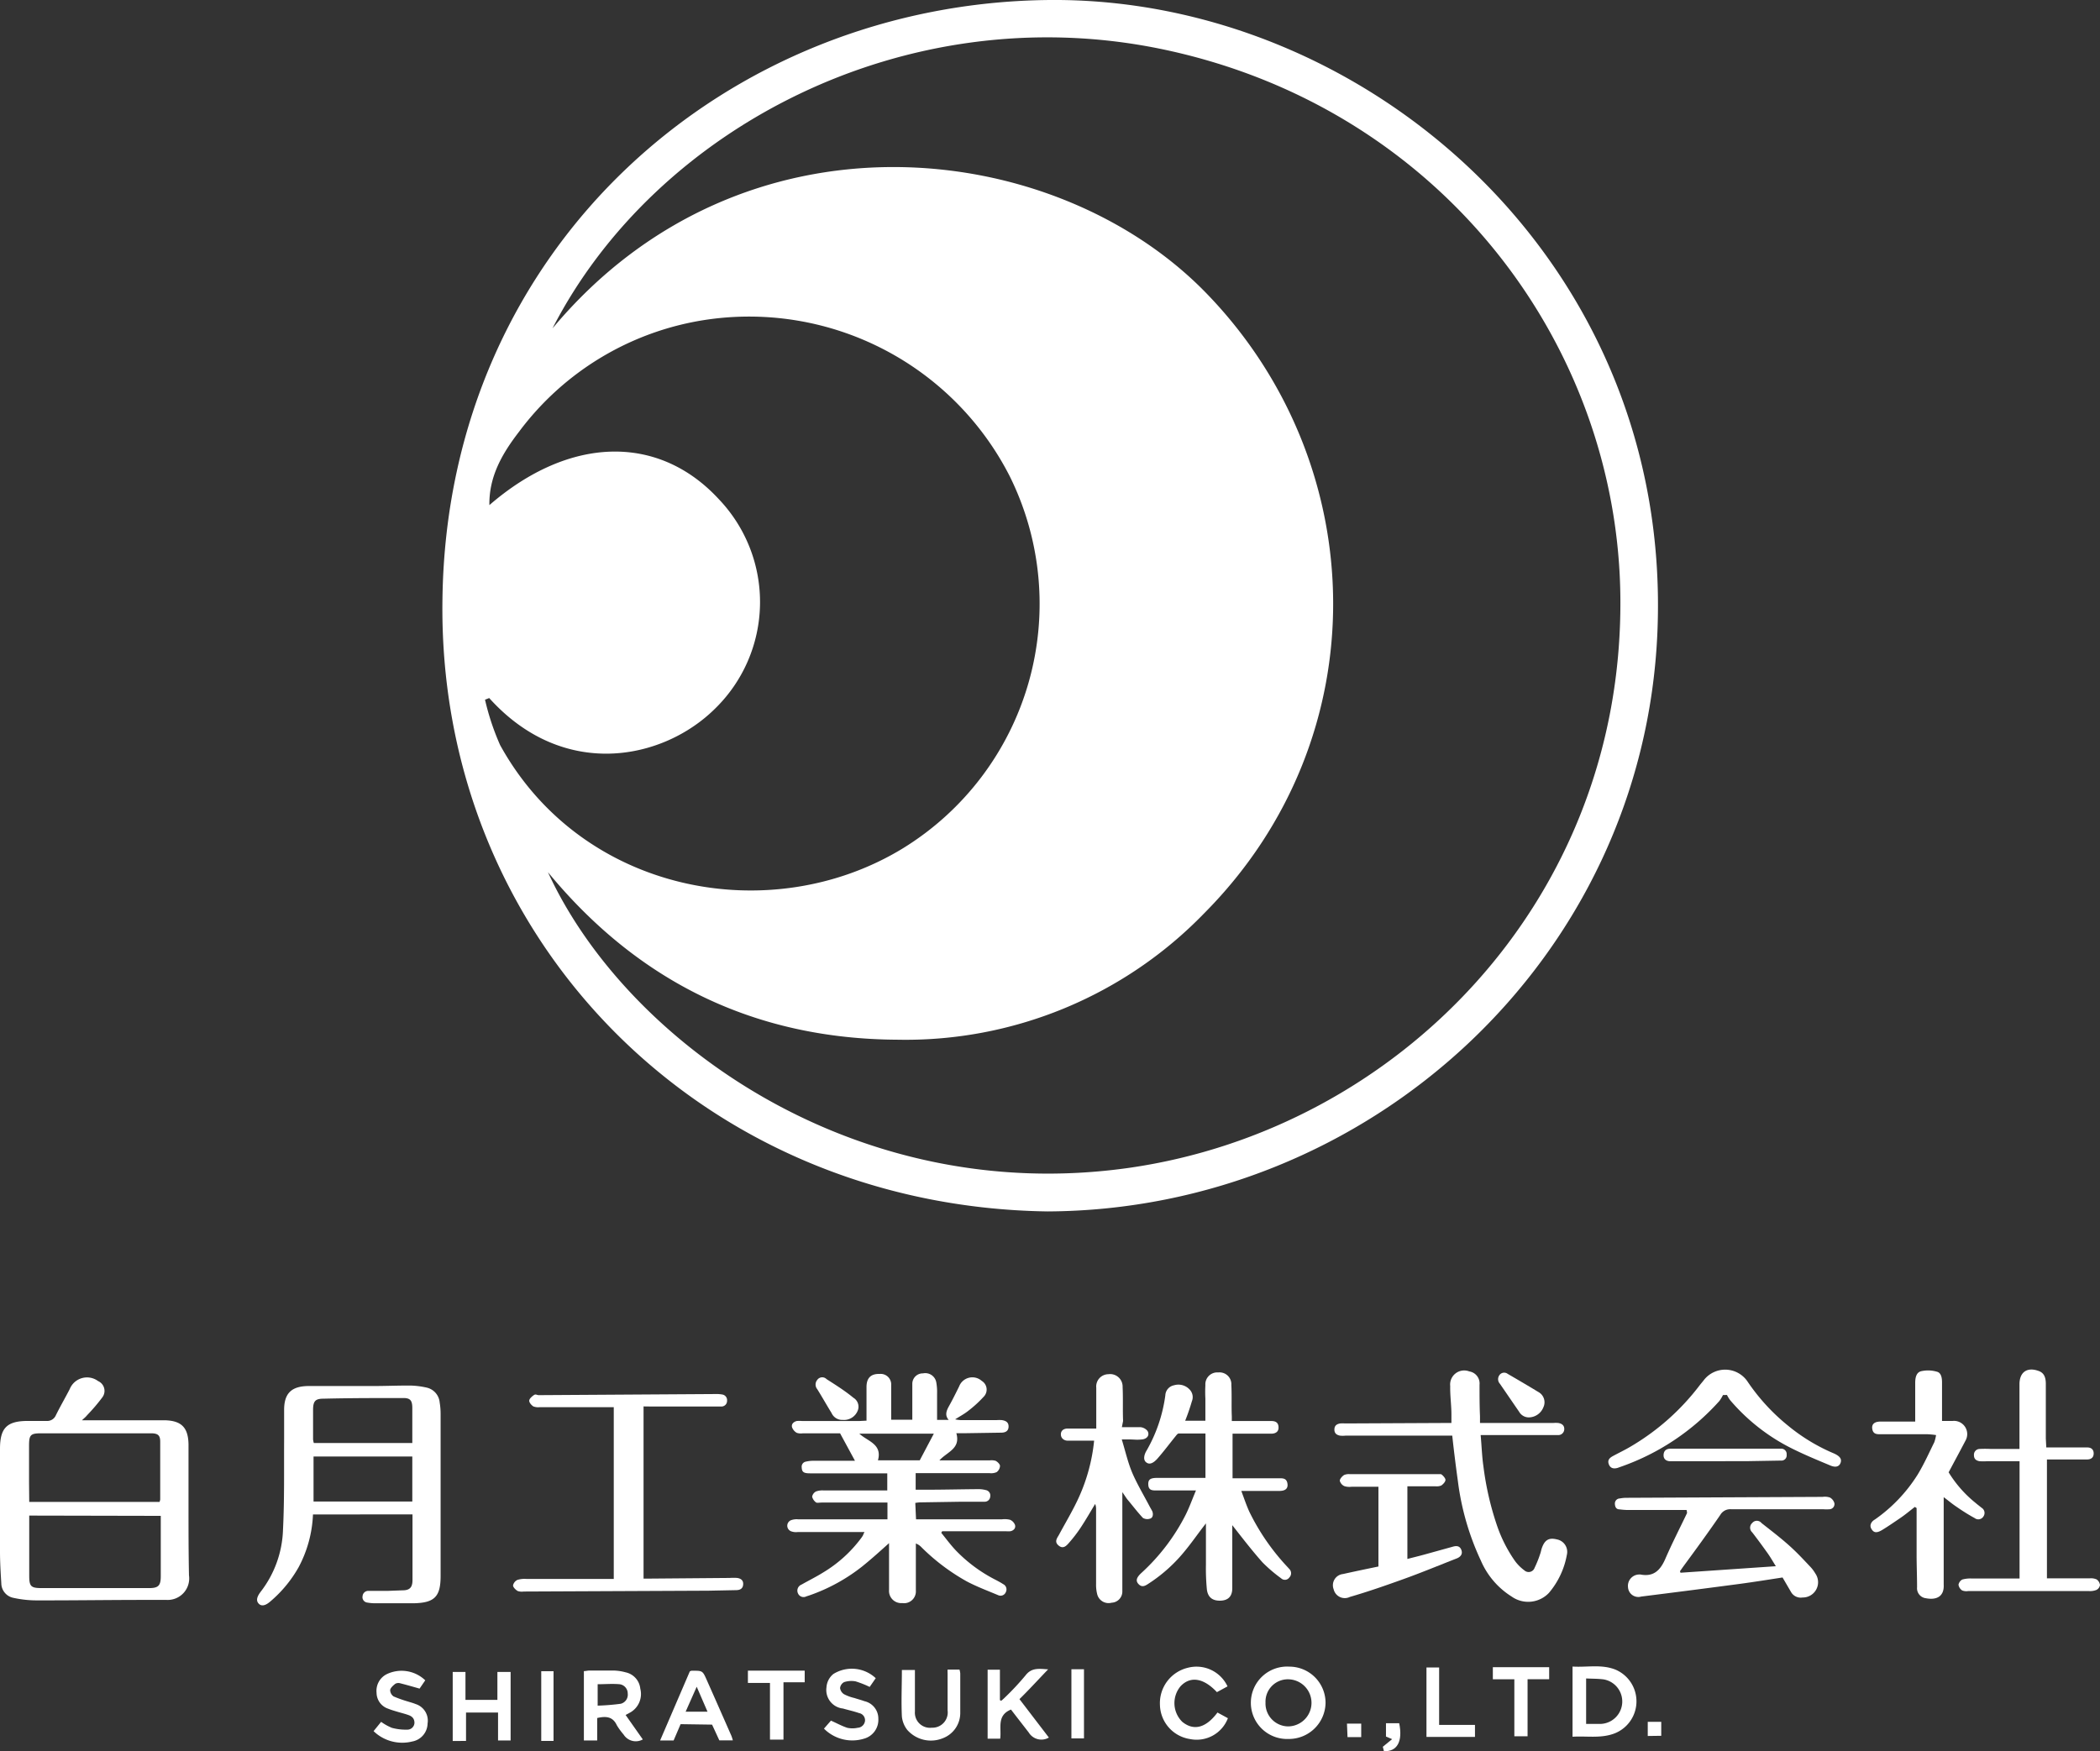 <svg xmlns="http://www.w3.org/2000/svg" viewBox="0 0 225.58 188.16"><rect x="0" y="0" width="225.58" height="188.16" fill="#333333" stroke="none"/><defs><style>.cls-1{fill:#fff;}</style></defs><g id="レイヤー_2" data-name="レイヤー 2"><g id="レイヤー_3" data-name="レイヤー 3"><path class="cls-1" d="M112.53,130.16c-37.28-.53-65.6-29.46-65-65.88C48.07,26.35,78.19.28,112.78,0c34-.27,66.9,28.18,65.26,67.86C176.58,103.08,147,130,112.53,130.16ZM59.35,35.28c20.4-24.41,53.92-20.53,70.18-3.83,17.85,18.34,18.68,47.72-.19,66.69A44.63,44.63,0,0,1,96.4,111.71c-15.29-.08-27.81-6.18-37.54-18,8.25,18,32.82,36,62.48,31.76,28.64-4.13,52.94-28.55,52.72-61.11-.18-27.45-19.48-53-49.49-59.13C97.23-.33,70.39,13.77,59.35,35.28ZM52.55,75l-.45.18a27,27,0,0,0,1.62,4.87C62.5,96,82.8,99.82,97,91.14a30.85,30.85,0,0,0,11.45-40A31.42,31.42,0,0,0,76.1,34.32a30.73,30.73,0,0,0-20.37,12.1c-1.75,2.28-3.21,4.74-3.16,7.85,8.6-7.45,18.18-7.67,24.67-.61a16,16,0,0,1-.43,22.48C71.2,81.7,60.51,83.84,52.55,75Z"/><path class="cls-1" d="M93.08,152.64c0-1.27,0-2.44,0-3.61,0-1,.49-1.44,1.43-1.41a1.13,1.13,0,0,1,1.22,1.2c0,.9,0,1.81,0,2.72,0,.33,0,.65,0,1H98v-2.26c0-.53,0-1.06,0-1.59a1.12,1.12,0,0,1,1.15-1.13,1.2,1.2,0,0,1,1.43,1,5.81,5.81,0,0,1,.08,1.18c0,.93,0,1.85,0,2.82h1.25c-.45-.5-.23-1,0-1.43.4-.71.76-1.44,1.12-2.17a1.52,1.52,0,0,1,2.43-.59,1.09,1.09,0,0,1,.28,1.62,12.76,12.76,0,0,1-1.75,1.61c-.39.31-.84.55-1.39.9a4.34,4.34,0,0,0,.56.08l3.92,0a4.64,4.64,0,0,1,.53,0c.4.06.74.21.73.7s-.35.64-.76.65l-3.92.06h-.93c.48,1.68-1,2-1.82,2.92h5.4a1.53,1.53,0,0,1,.65.05c.2.11.45.35.46.54a.89.89,0,0,1-.36.67,1.44,1.44,0,0,1-.76.11l-6.92,0H98.36v1.78H99.6c1.84,0,3.67-.05,5.51-.06a3.06,3.06,0,0,1,.79.1.59.59,0,0,1,.47.69.59.59,0,0,1-.63.56c-.8,0-1.6,0-2.39,0l-4.52.07a3.83,3.83,0,0,0-.51.06l.08,1.76h.8l8.44,0a2.44,2.44,0,0,1,.86.05,1,1,0,0,1,.53.55c.1.34-.13.6-.48.68a3.08,3.08,0,0,1-.53,0l-6.11,0h-.7l-.1.17c.52.64,1,1.3,1.58,1.91a16,16,0,0,0,4.31,3.17c.26.14.51.27.75.43a.63.63,0,0,1,.3.85.61.61,0,0,1-.83.34c-1.14-.48-2.3-.91-3.39-1.49a22.22,22.22,0,0,1-4.91-3.72,1.52,1.52,0,0,0-.54-.34v.87c0,1.39,0,2.79,0,4.18a1.27,1.27,0,0,1-1.46,1.35,1.31,1.31,0,0,1-1.42-1.41c0-1.09,0-2.17,0-3.26v-1.77c-1,.9-1.93,1.74-2.89,2.51a19.4,19.4,0,0,1-5.68,3.11l-.31.1a.65.65,0,0,1-.9-.32.69.69,0,0,1,.37-.94c.77-.44,1.57-.83,2.32-1.3a14.17,14.17,0,0,0,4.11-3.72,2.66,2.66,0,0,0,.21-.33c0-.07.07-.16.13-.3-.25,0-.46,0-.67,0H85.67a1.5,1.5,0,0,1-.71-.09.64.64,0,0,1,0-1.18,1.76,1.76,0,0,1,.77-.1h9.6v-1.8c-.23,0-.47,0-.7,0H88.26c-.2,0-.45.05-.58,0a1.08,1.08,0,0,1-.44-.63.79.79,0,0,1,.41-.56,2,2,0,0,1,.84-.11l6.05,0h.77V158.3H87c-.68,0-.86-.15-.88-.63a.55.55,0,0,1,.46-.63,3.55,3.55,0,0,1,.72-.09l3.79,0h.75L90.24,154h-4a1.38,1.38,0,0,1-.65-.05,1.14,1.14,0,0,1-.51-.6c-.09-.34.16-.58.5-.67a2.93,2.93,0,0,1,.59,0l6.12,0Zm5.72,4.26,1.51-2.86h-8c.9.83,2.48,1.11,2,2.86Z"/><path class="cls-1" d="M8.8,152.6h3.06c2,0,3.94,0,5.9,0,1.77.06,2.46.82,2.49,2.59,0,2.17,0,4.34,0,6.51,0,2.52,0,5,.05,7.56a2.31,2.31,0,0,1-2.41,2.64c-.75,0-1.5,0-2.26,0-3.94,0-7.88.06-11.82.05a11.7,11.7,0,0,1-2.36-.27,1.61,1.61,0,0,1-1.31-1.57C.07,169,0,167.84,0,166.67c0-3.67,0-7.35,0-11,0-2.24.73-3,3-3,.67,0,1.33,0,2,0A1,1,0,0,0,6,152.06c.47-.95,1-1.86,1.49-2.81a2,2,0,0,1,3.05-.86,1.15,1.15,0,0,1,.45,1.75,19.59,19.59,0,0,1-1.63,1.91C9.24,152.21,9.08,152.34,8.8,152.6ZM3.14,162.84c0,2.23,0,4.35,0,6.47,0,1.13.18,1.32,1.32,1.32l11.56,0c1,0,1.25-.27,1.25-1.28,0-1.37,0-2.75,0-4.12v-2.36Zm0-1.47h14a1.71,1.71,0,0,0,.07-.25c0-2.08,0-4.16,0-6.23,0-.65-.23-.87-.9-.89-1,0-2,0-3,0l-8.9,0c-1.13,0-1.29.17-1.29,1.32,0,1.35,0,2.7,0,4Z"/><path class="cls-1" d="M33.62,162.72a13.14,13.14,0,0,1-1.55,5.68,13.49,13.49,0,0,1-3,3.64c-.57.51-1,.56-1.28.26s-.24-.69.23-1.3a11.47,11.47,0,0,0,2.38-6.65c.16-3.22.1-6.45.12-9.68,0-1.06,0-2.12,0-3.18,0-1.78.78-2.54,2.57-2.57,2.33,0,4.65,0,7,0,1.35,0,2.7-.06,4.05-.05a9,9,0,0,1,1.7.22,1.8,1.8,0,0,1,1.39,1.6,7.44,7.44,0,0,1,.1,1.25q0,8.7,0,17.39c0,2.21-.64,2.88-2.87,2.93-1.38,0-2.75,0-4.12,0a4.7,4.7,0,0,1-.92-.08.58.58,0,0,1-.47-.7.61.61,0,0,1,.64-.55l2.06,0,1.59-.06c.77,0,1.06-.31,1.07-1.07,0-1.64,0-3.27,0-4.91v-2.18Zm10.67-1.39v-4.84H33.68v4.84Zm0-6.29c0-1.32,0-2.53,0-3.74,0-.84-.22-1.1-1-1.09-2.85,0-5.7,0-8.55.07-.85,0-1.09.25-1.11,1.12,0,1.08,0,2.16,0,3.25a2.08,2.08,0,0,0,.08.39Z"/><path class="cls-1" d="M127.31,152.65h2.17c0-.8,0-1.59,0-2.37a14.18,14.18,0,0,1,0-1.46,1.28,1.28,0,0,1,1.39-1.36,1.27,1.27,0,0,1,1.4,1.35c.06,1.13,0,2.26.05,3.39,0,.13,0,.26,0,.48h1.33c1,0,1.95,0,2.92,0,.55,0,.77.25.77.71s-.34.64-.75.65H132.4v4.79c.23,0,.47,0,.7,0h4.32c.39,0,.77,0,.87.53s-.17.82-.82.83c-1.05,0-2.09,0-3.13,0h-1c.3.8.54,1.52.85,2.21a24,24,0,0,0,4.09,5.94l.22.24a.65.65,0,0,1,0,.91.58.58,0,0,1-.88.09,16,16,0,0,1-2-1.71c-1.14-1.28-2.19-2.65-3.25-4,0,.86,0,1.81,0,2.77,0,1.35,0,2.7,0,4,0,.91-.47,1.31-1.25,1.34s-1.37-.28-1.48-1.22a23.48,23.48,0,0,1-.1-2.65c0-1.24,0-2.48,0-3.72v-.71c-.79,1-1.47,2-2.23,2.92a16.6,16.6,0,0,1-3.87,3.51c-.35.23-.72.51-1.12.11s-.18-.78.28-1.21a21.83,21.83,0,0,0,4.76-6.25c.4-.8.7-1.65,1.11-2.62h-4.25c-.42,0-.83,0-.87-.59s.22-.74.87-.76c1.39,0,2.79,0,4.18,0h1.09v-4.77c-1,0-1.93,0-2.87,0-.13,0-.26.2-.37.33-.64.79-1.25,1.61-1.92,2.37-.52.58-.93.66-1.25.36s-.14-.87.1-1.25a16.23,16.23,0,0,0,2-5.92,1.15,1.15,0,0,1,.93-1.07,1.64,1.64,0,0,1,1.7.48,1.17,1.17,0,0,1,.22,1.24C127.81,151.32,127.57,152,127.31,152.65Z"/><path class="cls-1" d="M156,154.25h-3.3l-8.17,0a2.88,2.88,0,0,1-.59,0c-.36-.07-.61-.25-.6-.67s.26-.58.63-.64a4.64,4.64,0,0,1,.53,0l10.69-.05c.22,0,.44,0,.72,0,0-.33,0-.63,0-.92,0-1-.15-2-.13-3.05a1.51,1.51,0,0,1,2.05-1.57,1.31,1.31,0,0,1,1.1,1.43c0,1.13,0,2.26.05,3.39,0,.21,0,.43,0,.72h.77l7.11,0a3,3,0,0,1,.52,0c.4.06.68.27.65.7a.64.64,0,0,1-.68.6l-.73,0-6.77,0h-.8c.11,1.19.14,2.29.3,3.38a32,32,0,0,0,1.45,6.32,15.17,15.17,0,0,0,1.94,3.83,4.7,4.7,0,0,0,1,1,.68.68,0,0,0,1.11-.28,11.89,11.89,0,0,0,.61-1.53c.06-.17.09-.35.14-.51.31-.94.77-1.22,1.64-1a1.36,1.36,0,0,1,1.07,1.66,8.67,8.67,0,0,1-1.93,4.09,3.07,3.07,0,0,1-4,.39,8.53,8.53,0,0,1-3.31-3.87,28.48,28.48,0,0,1-2.47-8.57C156.38,157.52,156.18,155.92,156,154.25Z"/><path class="cls-1" d="M69.13,151.11v18.5l.77,0,8.5-.07a5.23,5.23,0,0,1,.79,0c.39.06.67.25.64.7s-.33.6-.73.61l-3,.06L56.25,171a1.38,1.38,0,0,1-.65-.06c-.21-.13-.48-.39-.49-.59a.85.85,0,0,1,.47-.6,2.64,2.64,0,0,1,1-.1l8.57,0h.78V151.19c-.24,0-.43,0-.62,0l-7.3,0a1.53,1.53,0,0,1-.72-.08c-.2-.13-.45-.41-.44-.62s.28-.44.49-.59.34,0,.52,0l19-.12a3.44,3.44,0,0,1,.72.05.61.61,0,0,1,.52.67.6.6,0,0,1-.57.62c-.22,0-.44,0-.66,0l-7,0Z"/><path class="cls-1" d="M181.17,162.24h-6.36a8.12,8.12,0,0,1-.85-.07c-.35,0-.48-.27-.49-.6A.54.54,0,0,1,174,161a3.61,3.61,0,0,1,.73-.07l21.06-.1a1.68,1.68,0,0,1,.78.07,1,1,0,0,1,.48.61.56.56,0,0,1-.52.65,4.86,4.86,0,0,1-.66,0c-3.3,0-6.6,0-9.9,0a1.23,1.23,0,0,0-1.18.61c-1.29,1.88-2.63,3.72-4,5.58l-.33.47.06.16,10.24-.7c-.36-.58-.65-1.09-1-1.56-.5-.7-1-1.38-1.54-2.08a.67.67,0,0,1,0-1,.64.64,0,0,1,1,0c1,.79,2,1.55,2.93,2.38s1.58,1.55,2.34,2.35a3.85,3.85,0,0,1,.51.69,1.64,1.64,0,0,1-1.37,2.58,1.2,1.2,0,0,1-1.24-.59l-.91-1.56c-1.49.23-3,.47-4.46.67q-5.35.71-10.72,1.38a1.11,1.11,0,0,1-1.42-1,1.22,1.22,0,0,1,1.2-1.37h.13c1.43.28,2.15-.47,2.68-1.69.72-1.66,1.55-3.28,2.33-4.91A1.52,1.52,0,0,0,181.17,162.24Z"/><path class="cls-1" d="M120.51,153.34c.71,0,1.35,0,2,0a1.11,1.11,0,0,1,.75.4c.26.42,0,.86-.6.92s-.84,0-1.26,0h-.9c.39,1.27.65,2.46,1.12,3.57s1.18,2.32,1.79,3.47c.11.22.24.43.35.64s.15.67-.17.81a.93.93,0,0,1-.82-.06c-.6-.64-1.13-1.35-1.68-2-.16-.21-.29-.43-.53-.77,0,1.53,0,2.91,0,4.29,0,2.12,0,4.24,0,6.36a1.2,1.2,0,0,1-1.15,1.23,1.26,1.26,0,0,1-1.55-.91,4.11,4.11,0,0,1-.12-1.11c0-2.68,0-5.36,0-8a1.41,1.41,0,0,0-.1-.59c-.51.85-1,1.7-1.54,2.52a15,15,0,0,1-1.29,1.68c-.27.31-.61.66-1.08.28s-.24-.73,0-1.12c.74-1.38,1.56-2.73,2.2-4.16a19.37,19.37,0,0,0,1.6-6h-1.93c-.31,0-.62,0-.93,0s-.69-.21-.71-.64.28-.64.67-.66c.64,0,1.28,0,1.92,0h1.21v-.92c0-1.15,0-2.31,0-3.46a1.32,1.32,0,0,1,1.3-1.46,1.34,1.34,0,0,1,1.53,1.38c.06,1.21,0,2.43.05,3.65Z"/><path class="cls-1" d="M205.69,161.91c-.52.4-1,.81-1.56,1.19s-1.28.88-1.94,1.28-.94.27-1.17-.12,0-.79.38-1a16.71,16.71,0,0,0,4.56-4.77c.69-1.12,1.23-2.34,1.82-3.53a4.31,4.31,0,0,0,.19-.77,8.69,8.69,0,0,0-.91-.09c-1.68,0-3.36,0-5.05,0-.39,0-.77,0-.88-.51s.15-.83.81-.85c.93,0,1.86,0,2.79,0h1c0-.28,0-.51,0-.75V148.6c0-.53.09-1.13.63-1.27a3.39,3.39,0,0,1,1.73.06c.44.13.52.67.52,1.13v4.15c.46,0,.8,0,1.15,0a1.42,1.42,0,0,1,1.38,2.1c-.58,1.11-1.18,2.22-1.82,3.42a12.77,12.77,0,0,0,2.87,3.27c.22.19.45.36.67.54a.65.65,0,0,1,.2.93.64.64,0,0,1-.94.18c-.7-.38-1.37-.81-2-1.25-.44-.29-.84-.64-1.33-1,0,.21,0,.35,0,.49q0,4.18,0,8.36c0,.18,0,.36,0,.54.07,1.28-.76,1.69-1.91,1.47a1.08,1.08,0,0,1-.95-1.18c0-1.17-.05-2.34-.05-3.51,0-1.68,0-3.36,0-5Z"/><path class="cls-1" d="M219.81,155.52h3.69c.25,0,.49,0,.73,0,.41,0,.68.23.67.66s-.28.62-.69.63l-2.66,0h-1.67v12.77h4.63a1.48,1.48,0,0,1,.71.12.87.87,0,0,1,.36.61.72.72,0,0,1-.39.52,1.85,1.85,0,0,1-.78.12l-13,0a1.21,1.21,0,0,1-.64-.07.9.9,0,0,1-.39-.61.8.8,0,0,1,.41-.56,3.2,3.2,0,0,1,1-.11c1.48,0,3,0,4.45,0h.7V157h-3.49a7.06,7.06,0,0,1-.8,0c-.35-.06-.61-.22-.61-.65a.62.62,0,0,1,.6-.67,11.75,11.75,0,0,1,1.19,0h3.1c0-.3,0-.54,0-.78,0-2.06,0-4.12,0-6.17,0-1.3.81-1.86,2-1.45.56.18.82.58.83,1.36,0,2,0,3.94,0,5.91Z"/><path class="cls-1" d="M148.07,168.31v-8.57H145.2a1.83,1.83,0,0,1-.78-.06.89.89,0,0,1-.5-.58c0-.21.25-.48.46-.62a1.31,1.31,0,0,1,.64-.09l9.3,0c.15,0,.35,0,.45,0s.49.39.5.6-.24.47-.45.62a1.32,1.32,0,0,1-.64.08h-3v7.81c.61-.16,1.2-.3,1.78-.46l3.07-.85c.4-.12.76-.12.94.32s-.06.76-.48.93c-1.9.74-3.77,1.52-5.69,2.21S147,171,145,171.58a1.23,1.23,0,0,1-1.74-.82,1.21,1.21,0,0,1,1-1.64C145.52,168.84,146.77,168.58,148.07,168.31Z"/><path class="cls-1" d="M185.08,149.89a4.39,4.39,0,0,1-.38.63A25.52,25.52,0,0,1,174,157.63l-.25.09c-.41.11-.76.05-.93-.39s.07-.68.41-.87c.62-.34,1.26-.64,1.87-1a25.53,25.53,0,0,0,7.5-6.65c.15-.19.31-.37.46-.57a2.9,2.9,0,0,1,4.62.14,21.67,21.67,0,0,0,4.38,4.79,19.93,19.93,0,0,0,4.79,2.93l.19.08c.63.3.82.6.67,1s-.53.53-1.14.26c-1.55-.65-3.11-1.29-4.59-2.07a21,21,0,0,1-6.12-4.92,3.36,3.36,0,0,1-.35-.57Z"/><path class="cls-1" d="M138.45,179.07a3.89,3.89,0,0,1,3.94,3.9,3.94,3.94,0,0,1-4,3.87,3.89,3.89,0,1,1,.11-7.77Zm-.07,1.36a2.4,2.4,0,0,0-2.44,2.5,2.46,2.46,0,0,0,2.41,2.56,2.53,2.53,0,0,0,0-5.06Z"/><path class="cls-1" d="M168.92,186.6v-7.54c1.56.1,3.11-.27,4.61.33a3.7,3.7,0,0,1-.28,6.92C171.84,186.78,170.41,186.51,168.92,186.6Zm1.46-6.26v4.88c.58,0,1.11,0,1.63,0a2.41,2.41,0,0,0,.25-4.78C171.65,180.36,171,180.37,170.38,180.34Z"/><path class="cls-1" d="M67.2,184.26l1.85,2.63a1.54,1.54,0,0,1-2.06-.52,7.38,7.38,0,0,1-.73-1c-.43-.94-1.17-1-2.11-.78V187H62.72v-7.45c.2,0,.39-.06.58-.06.89,0,1.78,0,2.66,0a5.17,5.17,0,0,1,1.24.19,2,2,0,0,1,1.58,1.76A2.28,2.28,0,0,1,67.69,184Zm-3-1a24,24,0,0,0,2.47-.2,1,1,0,0,0,.76-1.1,1,1,0,0,0-.87-1c-.78-.07-1.57,0-2.36,0Z"/><path class="cls-1" d="M48.63,187.06v-7.42H50v3h3.43v-3h1.42V187H53.5v-3H50.06v3.05Z"/><path class="cls-1" d="M108.6,183.68c-1.57.64-1,2-1.16,3.13h-1.35V179.4h1.32v3.27l.14.07a5.66,5.66,0,0,0,.44-.4,28,28,0,0,0,2.17-2.33c.66-.86,1.46-.71,2.43-.65-1.07,1.11-2,2.14-3.08,3.2l3.16,4.13a1.59,1.59,0,0,1-2.16-.54C109.86,185.31,109.21,184.48,108.6,183.68Z"/><path class="cls-1" d="M130.78,184l1.12.61a3.59,3.59,0,0,1-4.07,2.24,3.8,3.8,0,0,1-3.23-3.66,3.91,3.91,0,0,1,3-4,3.68,3.68,0,0,1,4.26,2l-1.14.62c-1.43-1.53-2.85-1.75-3.9-.64A2.82,2.82,0,0,0,127,185C128.23,186,129.54,185.66,130.78,184Z"/><path class="cls-1" d="M73.11,185.25,72.36,187H70.91l3.19-7.42a.74.74,0,0,1,.18-.07c1.17,0,1.18-.05,1.64,1,.89,2,1.77,4,2.65,6a4.68,4.68,0,0,1,.15.48H77.27l-.78-1.69Zm.54-1.34H76l-1.16-2.68Z"/><path class="cls-1" d="M88.51,185.73l.75-.86c.63.28,1.17.58,1.75.77a2.58,2.58,0,0,0,1.11,0,.84.84,0,0,0,.8-.76.78.78,0,0,0-.64-.82c-.57-.2-1.15-.32-1.73-.49a2,2,0,0,1-1.77-2.28,2,2,0,0,1,.74-1.43,3.75,3.75,0,0,1,4.55.45l-.65.94a10.6,10.6,0,0,0-1.52-.6,2.53,2.53,0,0,0-1.22.08.82.82,0,0,0-.44.64.93.93,0,0,0,.42.66,4.68,4.68,0,0,0,1.12.41c.36.12.72.21,1.07.34a1.91,1.91,0,0,1,1.5,1.88,2.1,2.1,0,0,1-1.54,2.15A4.29,4.29,0,0,1,88.51,185.73Z"/><path class="cls-1" d="M40.13,186l.81-1a5.5,5.5,0,0,0,1.17.65,5.87,5.87,0,0,0,1.67.19.76.76,0,0,0,.74-.73c0-.45-.24-.69-.62-.83s-.8-.24-1.2-.36-.68-.2-1-.33a1.82,1.82,0,0,1-1.25-1.71,2,2,0,0,1,1.09-2,3.67,3.67,0,0,1,4.14.66l-.61.89c-.77-.22-1.43-.41-2.11-.58a.68.68,0,0,0-.51.07c-.22.18-.5.42-.54.66a.85.85,0,0,0,.37.69,13.56,13.56,0,0,0,1.55.55c.28.09.56.16.82.27a1.87,1.87,0,0,1,1.28,2.09,2,2,0,0,1-1.64,1.93A4.43,4.43,0,0,1,40.13,186Z"/><path class="cls-1" d="M98.28,179.43c0,1,0,2,0,3,0,.49,0,1,0,1.46a1.62,1.62,0,0,0,1.81,1.74,1.64,1.64,0,0,0,1.7-1.86c0-1.33,0-2.65,0-4a3,3,0,0,1,0-.38h1.28a2.29,2.29,0,0,1,.08.41c0,1.39,0,2.79,0,4.18a2.9,2.9,0,0,1-1.87,2.78,3.38,3.38,0,0,1-3.82-.89,2.79,2.79,0,0,1-.58-1.44c-.08-1.65,0-3.31,0-5Z"/><path class="cls-1" d="M185.34,157h-5.51c-.13,0-.27,0-.4,0-.42,0-.75-.21-.73-.68s.31-.66.74-.67l4.52,0,6.7,0c.22,0,.44,0,.66,0a.58.58,0,0,1,.6.65.56.56,0,0,1-.61.63l-3.51.06c-.82,0-1.64,0-2.46,0Z"/><path class="cls-1" d="M166.41,179.13v1.29h-2.32v6.13h-1.42v-6.12h-2.31v-1.3Z"/><path class="cls-1" d="M80.34,180.82V179.5h6.1v1.25H84.16v6.16H82.71v-6.09Z"/><path class="cls-1" d="M154.59,185.33h3.85v1.29h-5.21v-7.46h1.36Z"/><path class="cls-1" d="M164.24,152.29a1.2,1.2,0,0,1-1.06-.61c-.69-1-1.37-2-2.06-3a.73.73,0,0,1-.06-.92.62.62,0,0,1,.89-.15c1.14.66,2.28,1.33,3.38,2a1.25,1.25,0,0,1,.46,1.59A1.71,1.71,0,0,1,164.24,152.29Z"/><path class="cls-1" d="M90.51,152.56a1.25,1.25,0,0,1-1.19-.75c-.52-.84-1-1.7-1.53-2.55a.78.78,0,0,1,0-1,.65.65,0,0,1,1-.08c1,.64,2,1.27,2.88,2a1.12,1.12,0,0,1,.46,1.4A1.59,1.59,0,0,1,90.51,152.56Z"/><path class="cls-1" d="M115.09,179.35h1.35v7.43h-1.35Z"/><path class="cls-1" d="M59.46,187.05H58.14v-7.49h1.32Z"/><path class="cls-1" d="M148.66,188.15l-.12-.47,1-.82-.66-.28v-1.43h1.42C150.71,187.13,150.06,188.22,148.66,188.15Z"/><path class="cls-1" d="M146.22,185.19v1.45h-1.47l-.06-1.45Z"/><path class="cls-1" d="M177,186.52V185h1.45v1.5Z"/></g></g></svg>